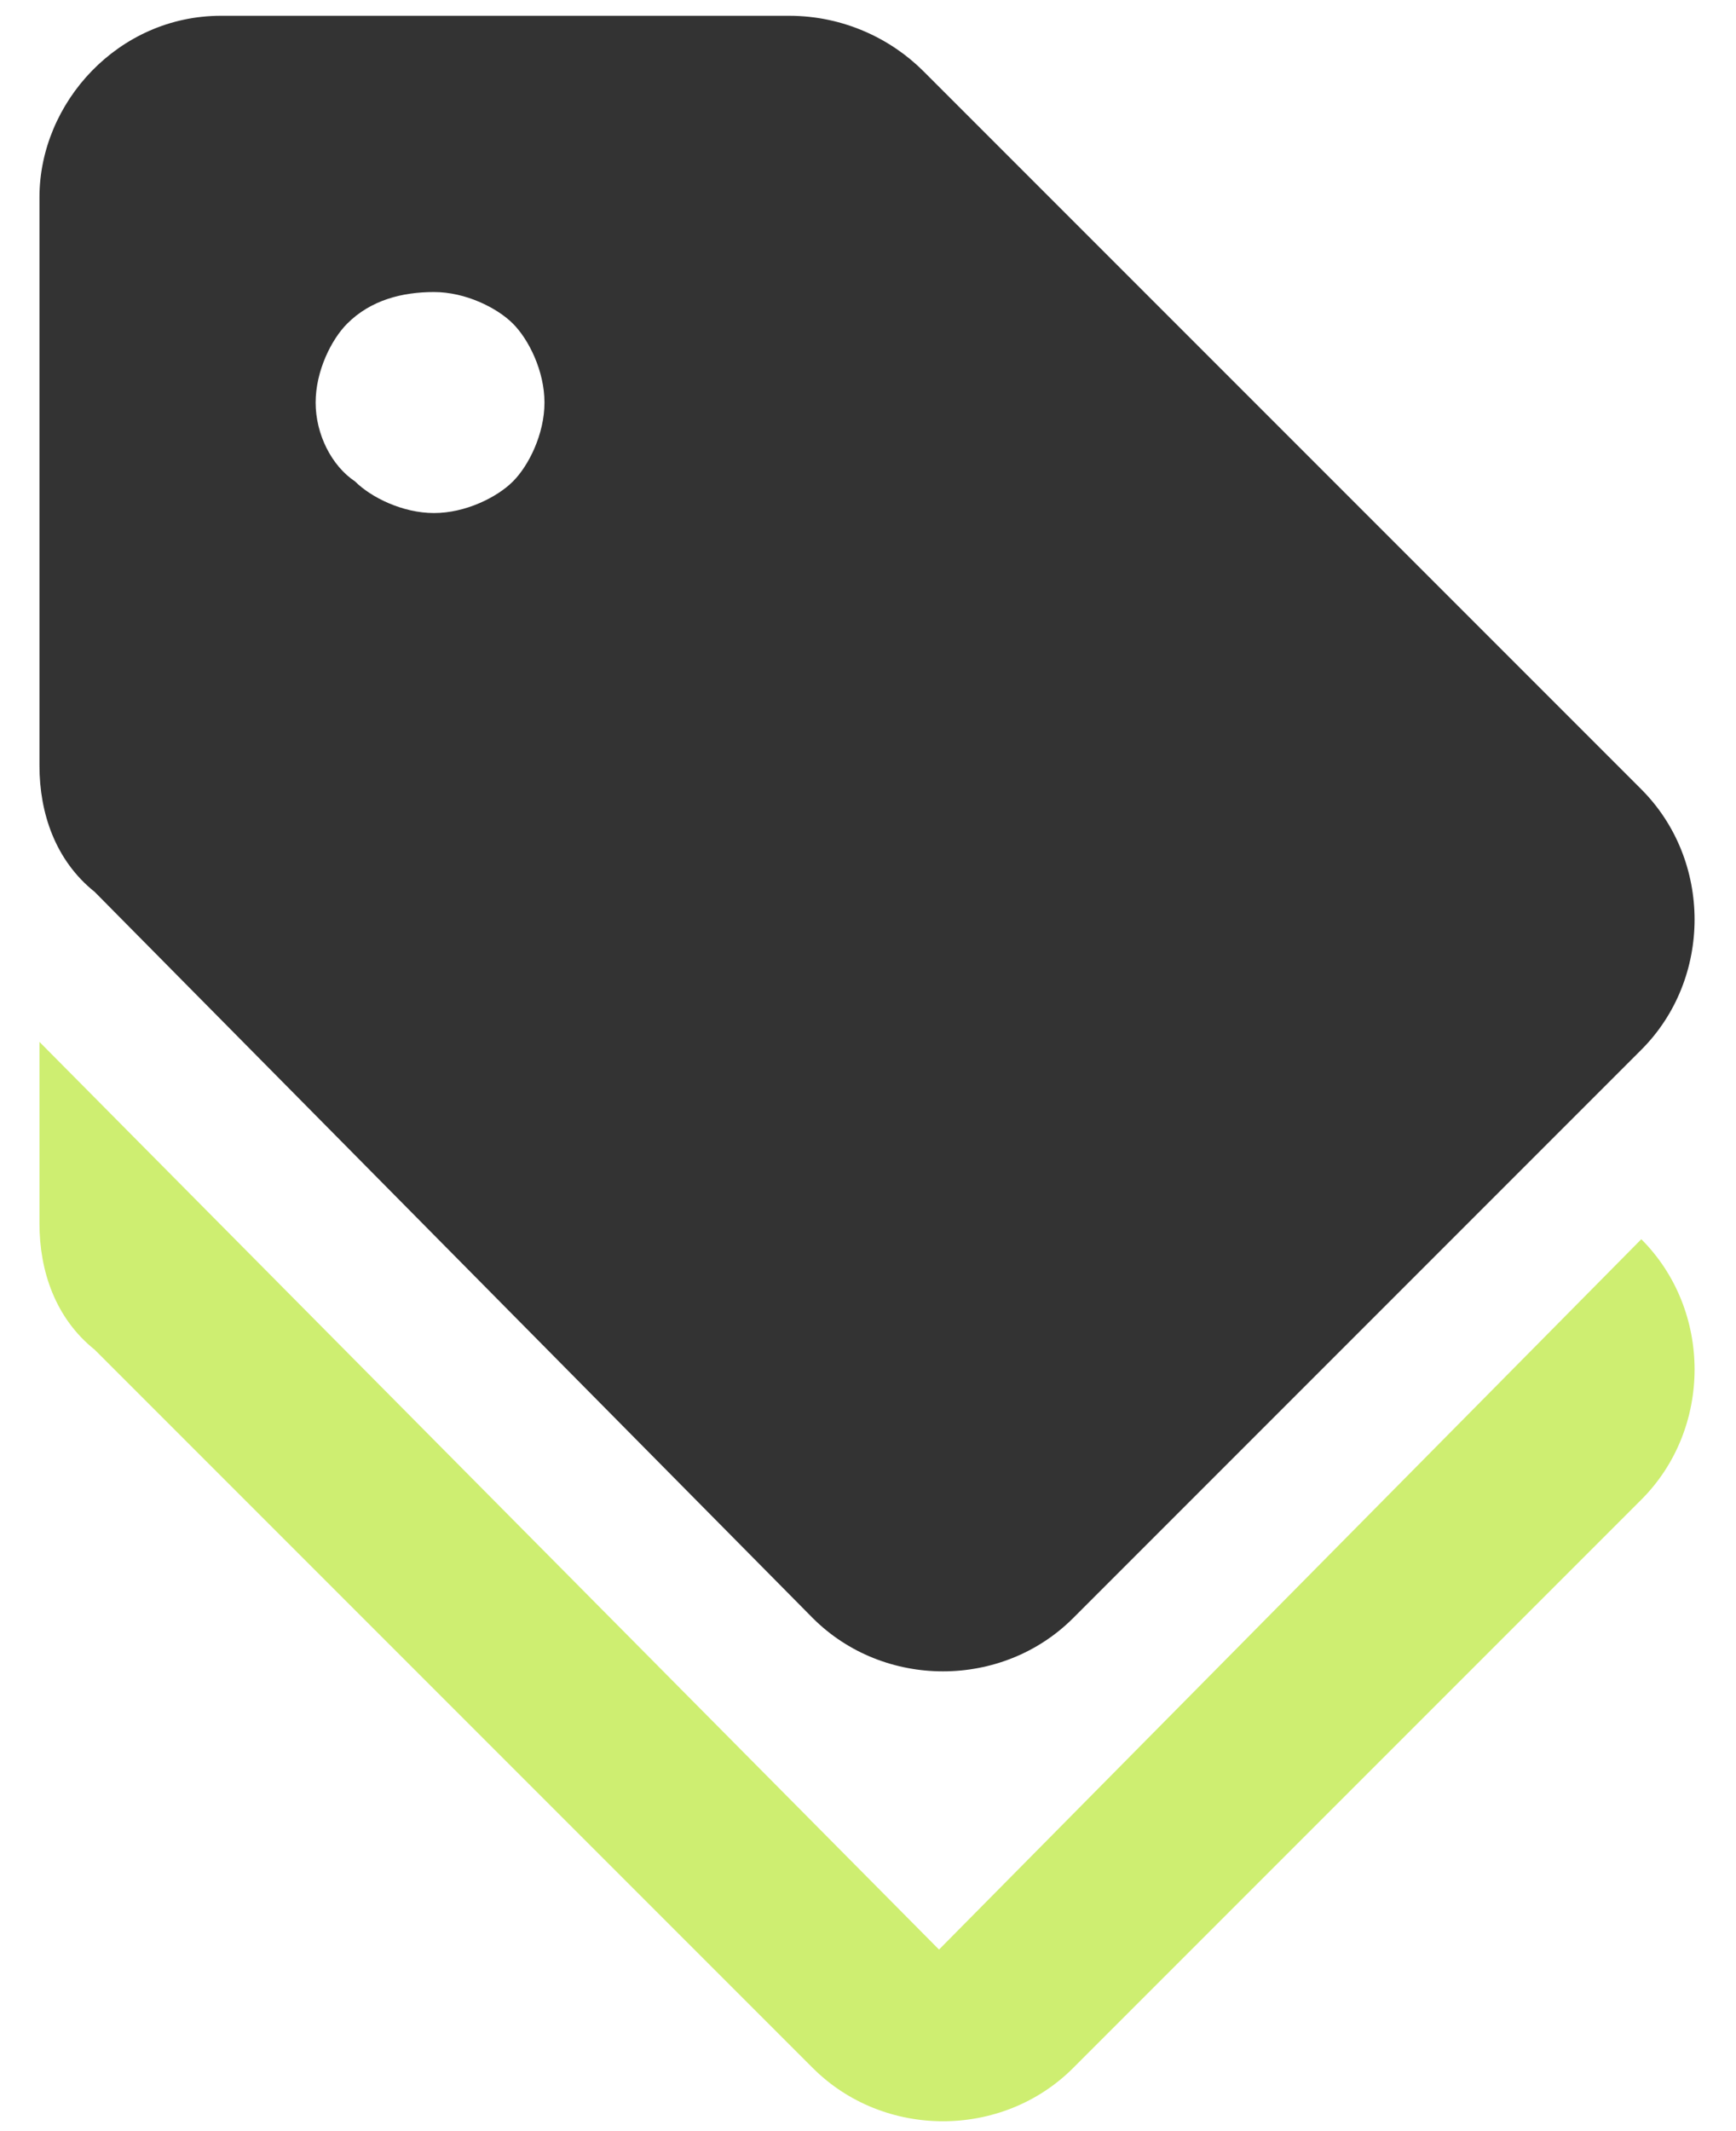 <?xml version="1.0" encoding="utf-8"?>
<!-- Generator: Adobe Illustrator 28.0.0, SVG Export Plug-In . SVG Version: 6.00 Build 0)  -->
<svg version="1.1" id="Layer_1" xmlns="http://www.w3.org/2000/svg" xmlns:xlink="http://www.w3.org/1999/xlink" x="0px" y="0px"
	 viewBox="0 0 22 27" style="enable-background:new 0 0 22 27;" xml:space="preserve">
<style type="text/css">
	.st0{fill:#CEEE71;}
	.st1{fill:#333333;}
</style>
<path class="st0" d="M11.9,24.7L0.5,13.2v2.3c0,0.6,0.2,1.2,0.7,1.6l9.1,9.1c0.9,0.9,2.4,0.9,3.3,0l7.2-7.2c0.9-0.9,0.9-2.4,0-3.3
	L11.9,24.7z"/>
<path class="st1" d="M10.3,20.5c0.9,0.9,2.4,0.9,3.3,0l7.2-7.2c0.9-0.9,0.9-2.4,0-3.3l-9.1-9.1c-0.4-0.4-1-0.7-1.7-0.7H2.8
	c-1.3,0-2.3,1.1-2.3,2.3v7.2c0,0.6,0.2,1.2,0.7,1.6L10.3,20.5z M5.5,3.7c0.4,0,0.8,0.2,1,0.4s0.4,0.6,0.4,1c0,0.4-0.2,0.8-0.4,1
	s-0.6,0.4-1,0.4c-0.4,0-0.8-0.2-1-0.4C4.2,5.9,4,5.5,4,5.1c0-0.4,0.2-0.8,0.4-1C4.7,3.8,5.1,3.7,5.5,3.7z"/>
</svg>
